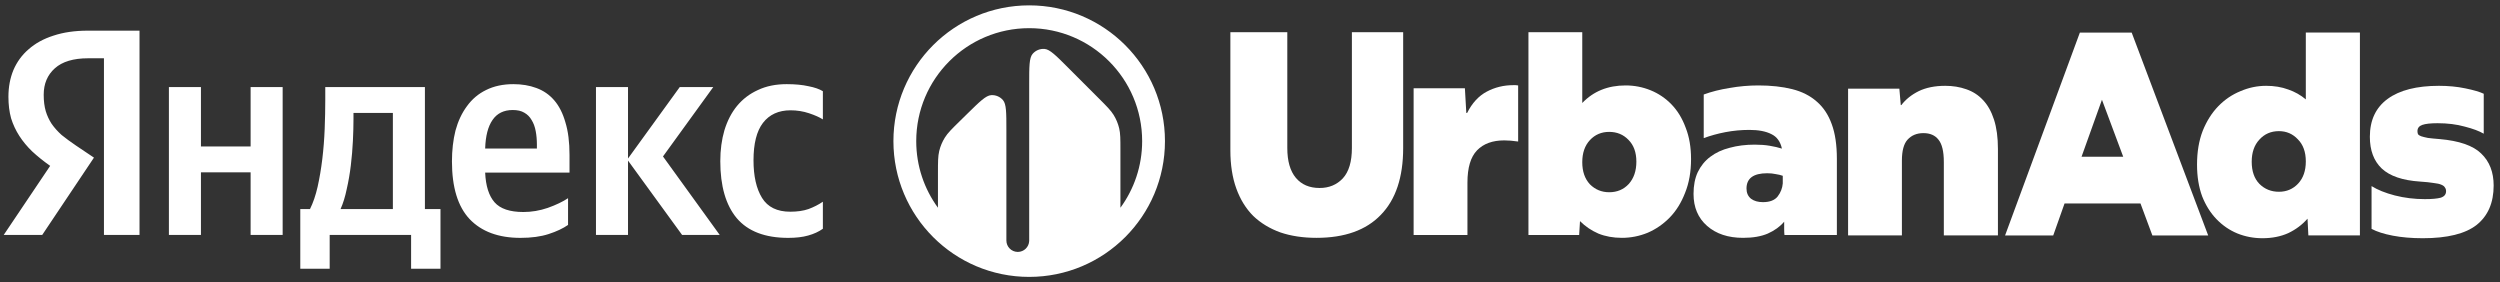 <svg width="310" height="35" viewBox="0 0 310 35" fill="none" xmlns="http://www.w3.org/2000/svg">
<rect x="0" y="0" width="310" height="35" fill="#333333" stroke="none"/>
<path fill-rule="evenodd" clip-rule="evenodd" d="M127.62 0.665C136.917 0.665 144.455 8.202 144.455 17.5C144.455 26.798 136.917 34.335 127.62 34.335C118.322 34.335 110.784 26.798 110.784 17.5C110.784 8.202 118.322 0.665 127.62 0.665ZM127.62 3.493C119.884 3.493 113.613 9.764 113.613 17.5C113.613 20.589 114.613 23.443 116.306 25.759V21.476C116.306 20.075 116.306 19.374 116.466 18.715C116.608 18.132 116.842 17.574 117.16 17.064C117.517 16.488 118.018 15.998 119.018 15.016L119.982 14.07C121.493 12.588 122.249 11.846 122.897 11.8C123.459 11.759 124.006 11.989 124.371 12.418C124.791 12.913 124.791 13.972 124.791 16.089V29.824C124.791 30.6 125.417 31.23 126.191 31.238H126.22C126.97 31.23 127.58 30.639 127.618 29.896L127.62 29.824V10.392C127.62 8.249 127.619 7.178 128.043 6.682C128.411 6.252 128.962 6.023 129.526 6.068C130.177 6.119 130.934 6.877 132.448 8.393L136.284 12.231C137.262 13.209 137.751 13.698 138.1 14.269C138.41 14.775 138.638 15.327 138.777 15.903C138.933 16.554 138.933 17.246 138.933 18.628V25.759C140.626 23.443 141.627 20.589 141.627 17.5C141.627 9.764 135.355 3.493 127.62 3.493Z" fill="white"/>
<path d="M54.62 33.323H50.976V29.131H40.88V33.323H37.236V25.924H38.438C38.827 25.147 39.143 24.223 39.386 23.154C39.629 22.061 39.823 20.907 39.969 19.692C40.115 18.477 40.212 17.238 40.261 15.974C40.309 14.711 40.334 13.508 40.334 12.366V10.799H52.689V25.924H54.62V33.323ZM12.89 7.227H10.922C9.1 7.227 7.727 7.641 6.803 8.467C5.88 9.293 5.419 10.386 5.419 11.747C5.419 12.524 5.504 13.205 5.674 13.788C5.844 14.347 6.087 14.869 6.403 15.355C6.743 15.841 7.156 16.302 7.642 16.74C8.152 17.153 8.747 17.59 9.428 18.052L11.651 19.546L5.236 29.131H0.462L6.22 20.567C5.394 19.983 4.653 19.388 3.997 18.781C3.365 18.173 2.831 17.529 2.394 16.849C1.956 16.169 1.616 15.44 1.373 14.662C1.154 13.861 1.045 12.974 1.045 12.002C1.045 10.787 1.252 9.681 1.665 8.685C2.102 7.665 2.734 6.802 3.56 6.098C4.386 5.369 5.406 4.81 6.621 4.421C7.86 4.008 9.282 3.802 10.885 3.802H17.3V29.131H12.89V7.227ZM60.16 21.405C60.233 23.057 60.622 24.284 61.326 25.086C62.031 25.888 63.221 26.289 64.898 26.289C65.918 26.289 66.927 26.119 67.923 25.778C68.944 25.414 69.782 25.013 70.438 24.576V27.892C69.806 28.33 69.004 28.706 68.032 29.022C67.061 29.338 65.894 29.496 64.534 29.496C61.812 29.496 59.711 28.718 58.228 27.163C56.771 25.608 56.042 23.227 56.042 20.02C56.042 18.635 56.188 17.359 56.479 16.193C56.795 15.027 57.269 14.018 57.9 13.168C58.532 12.293 59.322 11.625 60.269 11.164C61.241 10.678 62.371 10.435 63.659 10.435C64.704 10.435 65.651 10.593 66.502 10.909C67.376 11.224 68.117 11.735 68.725 12.439C69.332 13.144 69.794 14.055 70.11 15.173C70.45 16.266 70.62 17.614 70.62 19.218V21.405H60.16ZM35.049 10.799V29.131H31.076V21.368H24.917V29.131H20.944V10.799H24.917V18.161H31.076V10.799H35.049ZM77.873 19.911V29.131H73.9V10.799H77.873V19.655L84.287 10.799H88.442L82.21 19.4L89.244 29.131H84.579L77.873 19.911ZM97.736 29.496C94.869 29.496 92.743 28.682 91.358 27.054C89.997 25.426 89.317 23.069 89.317 19.983C89.317 18.599 89.487 17.323 89.827 16.157C90.191 14.966 90.714 13.958 91.394 13.132C92.099 12.281 92.961 11.625 93.982 11.164C95.002 10.678 96.193 10.435 97.553 10.435C98.598 10.435 99.497 10.52 100.25 10.69C101.004 10.836 101.599 11.042 102.036 11.309V14.808C101.623 14.541 101.052 14.286 100.323 14.043C99.594 13.8 98.829 13.678 98.027 13.678C96.545 13.678 95.403 14.201 94.601 15.245C93.824 16.266 93.435 17.809 93.435 19.874C93.435 21.842 93.787 23.397 94.492 24.539C95.197 25.681 96.363 26.252 97.991 26.252C98.865 26.252 99.619 26.143 100.25 25.924C100.906 25.681 101.502 25.377 102.036 25.013V28.366C101.526 28.73 100.919 29.01 100.214 29.204C99.534 29.399 98.707 29.496 97.736 29.496ZM48.716 14.006H43.832V14.772C43.832 15.573 43.808 16.473 43.76 17.469C43.711 18.465 43.626 19.473 43.504 20.494C43.383 21.514 43.213 22.498 42.994 23.446C42.8 24.393 42.545 25.22 42.229 25.924H48.716V14.006ZM63.586 13.642C62.468 13.642 61.63 14.055 61.071 14.881C60.512 15.683 60.209 16.861 60.16 18.416H66.575V17.942C66.575 17.335 66.526 16.776 66.429 16.266C66.332 15.732 66.162 15.27 65.918 14.881C65.7 14.492 65.396 14.189 65.007 13.97C64.643 13.751 64.169 13.642 63.586 13.642Z" fill="white"/>
<path d="M264.33 4.045L273.815 29.196H266.895L265.419 25.227H256.005L254.6 29.196H248.629L257.902 4.045H264.33ZM258.113 19.431H263.277L260.642 12.37L258.113 19.431Z" fill="white"/>
<path d="M152.566 3.99H159.626V18.357C159.626 19.973 159.978 21.202 160.68 22.045C161.383 22.888 162.366 23.31 163.631 23.31C164.802 23.31 165.762 22.912 166.511 22.115C167.261 21.296 167.635 20.043 167.635 18.357V3.99H173.993V18.357C173.993 21.986 173.068 24.75 171.218 26.647C169.392 28.544 166.734 29.492 163.245 29.492C161.582 29.492 160.095 29.269 158.783 28.825C157.472 28.356 156.348 27.677 155.411 26.787C154.498 25.874 153.795 24.738 153.304 23.38C152.812 22.022 152.566 20.441 152.566 18.638V3.99Z" fill="white"/>
<path d="M188.25 17.549C187.923 17.502 187.618 17.467 187.337 17.443C187.056 17.42 186.787 17.408 186.529 17.408C185.077 17.408 183.953 17.818 183.157 18.638C182.361 19.457 181.963 20.792 181.963 22.642V29.141H175.289V10.945H181.647L181.822 14.001H181.928C182.536 12.783 183.344 11.905 184.351 11.366C185.358 10.828 186.459 10.559 187.653 10.559C187.747 10.559 187.841 10.559 187.934 10.559C188.028 10.559 188.133 10.57 188.25 10.594V17.549Z" fill="white"/>
<path d="M196.201 3.99V12.771C197.583 11.32 199.374 10.594 201.576 10.594C202.653 10.594 203.683 10.793 204.667 11.191C205.65 11.589 206.517 12.174 207.266 12.947C208.015 13.72 208.601 14.68 209.022 15.828C209.467 16.952 209.69 18.251 209.69 19.727C209.69 21.296 209.444 22.689 208.952 23.907C208.484 25.125 207.852 26.143 207.055 26.963C206.259 27.782 205.346 28.415 204.315 28.86C203.285 29.281 202.219 29.492 201.119 29.492C200.042 29.492 199.07 29.316 198.203 28.965C197.337 28.59 196.576 28.075 195.92 27.419L195.815 29.141H189.527V3.99H196.201ZM202.91 20.043C202.91 18.895 202.582 17.994 201.927 17.338C201.294 16.682 200.498 16.354 199.538 16.354C198.578 16.354 197.782 16.694 197.149 17.373C196.517 18.052 196.201 18.965 196.201 20.113C196.201 21.261 196.517 22.174 197.149 22.853C197.805 23.509 198.601 23.837 199.538 23.837C200.522 23.837 201.33 23.497 201.962 22.818C202.594 22.115 202.91 21.19 202.91 20.043Z" fill="white"/>
<path d="M216.918 16.108C215.911 16.108 214.915 16.202 213.932 16.39C212.972 16.577 212.082 16.823 211.262 17.127V11.718C212.222 11.366 213.288 11.097 214.459 10.91C215.653 10.699 216.847 10.594 218.042 10.594C219.611 10.594 221.004 10.746 222.222 11.05C223.44 11.355 224.458 11.87 225.278 12.596C226.098 13.298 226.718 14.235 227.14 15.406C227.561 16.553 227.772 17.982 227.772 19.692V29.141H221.273C221.25 28.93 221.238 28.684 221.238 28.403V27.49C220.723 28.099 220.044 28.59 219.201 28.965C218.381 29.316 217.363 29.492 216.145 29.492C214.295 29.492 212.808 29 211.684 28.017C210.56 27.033 209.998 25.71 209.998 24.047C209.998 22.993 210.173 22.092 210.525 21.343C210.899 20.57 211.415 19.937 212.07 19.446C212.749 18.93 213.557 18.556 214.494 18.322C215.431 18.064 216.461 17.935 217.585 17.935C218.288 17.935 218.908 17.982 219.447 18.076C220.009 18.169 220.512 18.286 220.957 18.427C220.77 17.561 220.337 16.963 219.658 16.635C218.979 16.284 218.065 16.108 216.918 16.108ZM218.604 25.066C219.447 25.066 220.056 24.832 220.43 24.363C220.805 23.872 221.016 23.333 221.063 22.747V21.799C220.805 21.705 220.512 21.635 220.185 21.588C219.88 21.518 219.529 21.483 219.131 21.483C217.421 21.483 216.566 22.115 216.566 23.38C216.566 23.918 216.754 24.34 217.128 24.644C217.503 24.925 217.995 25.066 218.604 25.066Z" fill="white"/>
<path d="M238.506 16.507C237.686 16.507 237.031 16.776 236.539 17.315C236.07 17.83 235.836 18.697 235.836 19.915V29.188H229.162V10.992H235.52L235.696 13.03H235.766C236.305 12.327 237.019 11.753 237.909 11.308C238.822 10.864 239.923 10.641 241.211 10.641C242.147 10.641 243.014 10.781 243.81 11.063C244.63 11.344 245.321 11.789 245.883 12.397C246.468 13.006 246.925 13.814 247.253 14.821C247.58 15.828 247.744 17.046 247.744 18.474V29.188H241.035V20.09C241.035 18.779 240.813 17.854 240.368 17.315C239.946 16.776 239.326 16.507 238.506 16.507Z" fill="white"/>
<path d="M272.432 20.406C272.432 18.837 272.666 17.444 273.135 16.226C273.627 15.008 274.271 13.99 275.067 13.17C275.863 12.351 276.776 11.73 277.807 11.309C278.837 10.864 279.903 10.641 281.003 10.641C282.01 10.641 282.924 10.793 283.743 11.098C284.563 11.379 285.289 11.789 285.921 12.327V4.037H292.63V29.188H286.237L286.132 27.116C285.476 27.865 284.68 28.462 283.743 28.907C282.806 29.329 281.741 29.539 280.547 29.539C279.446 29.539 278.404 29.34 277.42 28.942C276.46 28.544 275.605 27.959 274.856 27.186C274.107 26.413 273.51 25.465 273.065 24.34C272.643 23.193 272.432 21.882 272.432 20.406ZM285.921 20.02C285.921 18.849 285.593 17.936 284.938 17.28C284.305 16.601 283.521 16.261 282.584 16.261C281.6 16.261 280.793 16.613 280.16 17.315C279.528 17.994 279.212 18.908 279.212 20.055C279.212 21.226 279.528 22.139 280.16 22.795C280.816 23.451 281.624 23.779 282.584 23.779C283.544 23.779 284.34 23.439 284.973 22.76C285.605 22.081 285.921 21.167 285.921 20.02Z" fill="white"/>
<path d="M300.431 29.539C299.049 29.539 297.808 29.434 296.708 29.223C295.607 29.012 294.729 28.731 294.073 28.38V23.076C294.823 23.544 295.783 23.931 296.954 24.235C298.148 24.54 299.389 24.692 300.677 24.692C301.567 24.692 302.223 24.633 302.644 24.516C303.089 24.376 303.312 24.106 303.312 23.708C303.312 23.521 303.265 23.369 303.171 23.252C303.101 23.111 302.949 22.994 302.714 22.9C302.504 22.807 302.188 22.736 301.766 22.69C301.344 22.619 300.782 22.561 300.08 22.514C297.925 22.373 296.345 21.835 295.338 20.898C294.354 19.961 293.862 18.65 293.862 16.964C293.862 14.903 294.6 13.334 296.075 12.257C297.551 11.18 299.67 10.641 302.433 10.641C303.604 10.641 304.693 10.746 305.7 10.957C306.731 11.168 307.492 11.39 307.983 11.625V16.578C307.421 16.25 306.637 15.957 305.63 15.699C304.623 15.418 303.499 15.278 302.258 15.278C301.391 15.278 300.759 15.348 300.361 15.489C299.963 15.629 299.764 15.887 299.764 16.261C299.764 16.402 299.787 16.531 299.834 16.648C299.904 16.741 300.033 16.823 300.22 16.894C300.431 16.964 300.712 17.034 301.063 17.104C301.415 17.151 301.895 17.198 302.504 17.245C304.939 17.456 306.66 18.053 307.667 19.036C308.698 20.02 309.213 21.343 309.213 23.006C309.213 25.137 308.51 26.764 307.105 27.888C305.7 28.989 303.475 29.539 300.431 29.539Z" fill="white"/>
</svg>
